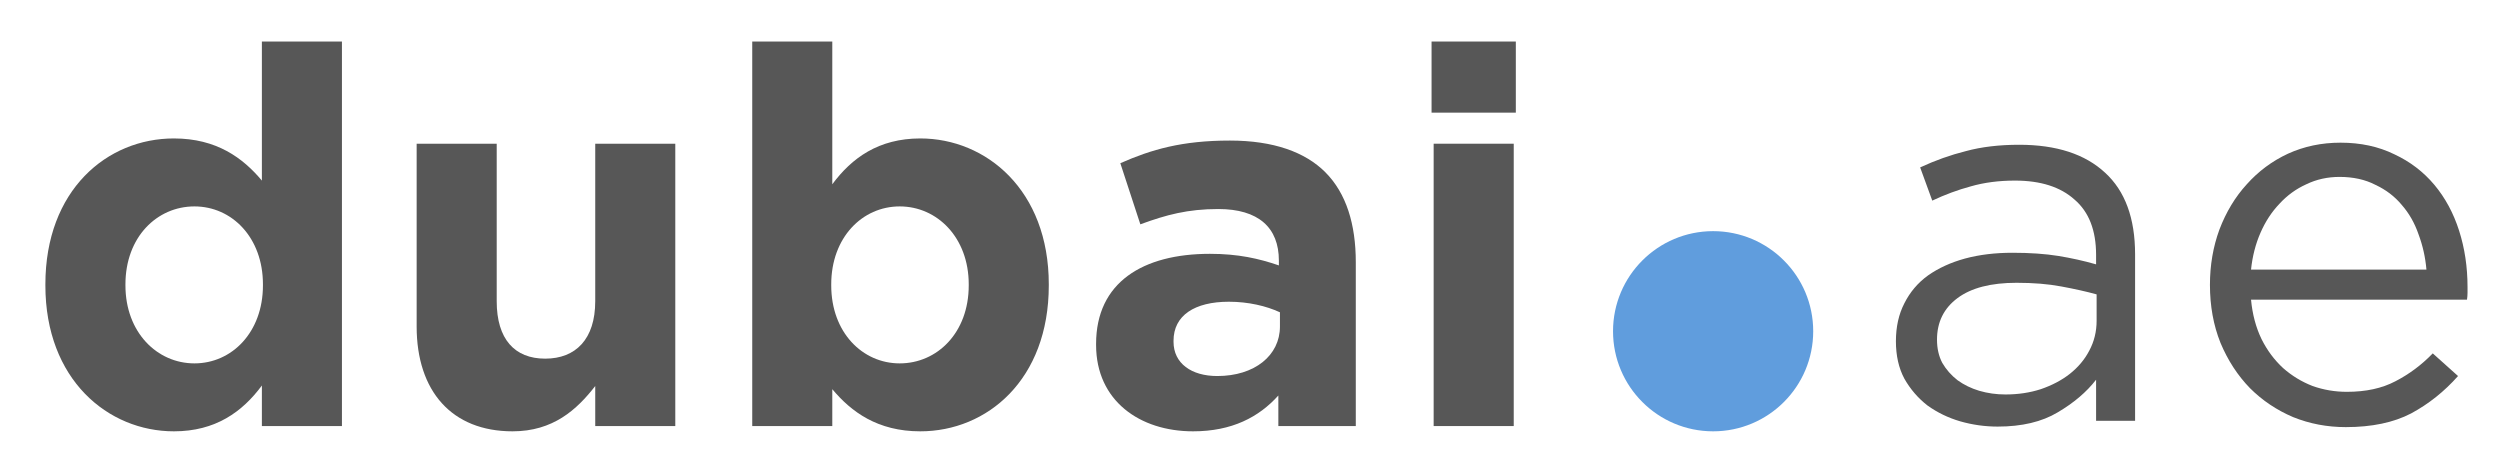 <svg width="85" height="16" viewBox="0 0 85 16" fill="none" xmlns="http://www.w3.org/2000/svg">
<path d="M5.913 14.665C3.674 14.665 1.543 12.91 1.543 9.704V9.668C1.543 6.462 3.638 4.707 5.913 4.707C7.364 4.707 8.259 5.37 8.904 6.14V1.412H11.626V14.486H8.904V13.107C8.241 14.003 7.328 14.665 5.913 14.665ZM6.611 12.355C7.883 12.355 8.94 11.298 8.94 9.704V9.668C8.94 8.074 7.883 7.018 6.611 7.018C5.34 7.018 4.265 8.056 4.265 9.668V9.704C4.265 11.298 5.34 12.355 6.611 12.355Z" fill="#575757"/>
<path d="M17.426 14.665C15.366 14.665 14.166 13.304 14.166 11.101V4.886H16.888V10.242C16.888 11.531 17.497 12.194 18.536 12.194C19.575 12.194 20.238 11.531 20.238 10.242V4.886H22.96V14.486H20.238V13.125C19.611 13.931 18.805 14.665 17.426 14.665Z" fill="#575757"/>
<path d="M31.289 14.665C29.838 14.665 28.943 14.003 28.298 13.232V14.486H25.576V1.412H28.298V6.265C28.961 5.37 29.874 4.707 31.289 4.707C33.528 4.707 35.659 6.462 35.659 9.668V9.704C35.659 12.91 33.563 14.665 31.289 14.665ZM30.59 12.355C31.862 12.355 32.937 11.316 32.937 9.704V9.668C32.937 8.074 31.862 7.018 30.59 7.018C29.319 7.018 28.262 8.074 28.262 9.668V9.704C28.262 11.298 29.319 12.355 30.59 12.355Z" fill="#575757"/>
<path d="M40.563 14.665C38.754 14.665 37.267 13.627 37.267 11.728V11.692C37.267 9.597 38.861 8.63 41.136 8.63C42.103 8.63 42.802 8.791 43.482 9.024V8.862C43.482 7.734 42.784 7.107 41.423 7.107C40.384 7.107 39.65 7.304 38.772 7.627L38.091 5.549C39.148 5.083 40.187 4.779 41.817 4.779C43.303 4.779 44.378 5.173 45.058 5.853C45.775 6.57 46.097 7.627 46.097 8.916V14.486H43.464V13.447C42.802 14.182 41.888 14.665 40.563 14.665ZM41.387 12.785C42.658 12.785 43.518 12.086 43.518 11.101V10.618C43.052 10.403 42.444 10.259 41.781 10.259C40.617 10.259 39.9 10.725 39.9 11.585V11.621C39.9 12.355 40.509 12.785 41.387 12.785Z" fill="#575757"/>
<path d="M48.673 3.83V1.412H51.538V3.83H48.673ZM48.744 14.486V4.886H51.467V14.486H48.744Z" fill="#575757"/>
<path d="M61.649 11.262C61.649 13.142 60.126 14.665 58.246 14.665C56.367 14.665 54.843 13.142 54.843 11.262C54.843 9.383 56.367 7.859 58.246 7.859C60.126 7.859 61.649 9.383 61.649 11.262Z" fill="#609DDD"/>
<path d="M68.509 6.14C67.96 6.14 67.458 6.206 67.004 6.337C66.563 6.456 66.127 6.618 65.697 6.821L65.285 5.692C65.799 5.453 66.318 5.268 66.843 5.137C67.369 4.994 67.972 4.922 68.652 4.922C69.918 4.922 70.891 5.239 71.572 5.871C72.252 6.492 72.593 7.418 72.593 8.647V14.307H71.267V12.91C70.945 13.328 70.509 13.698 69.96 14.021C69.422 14.343 68.742 14.504 67.918 14.504C67.488 14.504 67.064 14.444 66.646 14.325C66.24 14.206 65.87 14.027 65.536 13.788C65.213 13.537 64.951 13.232 64.748 12.874C64.557 12.516 64.461 12.092 64.461 11.603C64.461 11.113 64.557 10.683 64.748 10.313C64.939 9.931 65.207 9.615 65.554 9.364C65.912 9.113 66.33 8.922 66.808 8.791C67.297 8.659 67.834 8.594 68.419 8.594C69.016 8.594 69.536 8.63 69.978 8.701C70.419 8.773 70.849 8.868 71.267 8.988V8.665C71.267 7.83 71.022 7.203 70.533 6.785C70.055 6.355 69.381 6.14 68.509 6.14ZM68.563 9.615C67.691 9.615 67.022 9.788 66.557 10.134C66.091 10.48 65.858 10.952 65.858 11.549C65.858 11.847 65.918 12.11 66.037 12.337C66.169 12.564 66.342 12.761 66.557 12.928C66.772 13.083 67.016 13.203 67.291 13.286C67.578 13.37 67.876 13.412 68.187 13.412C68.616 13.412 69.016 13.352 69.387 13.232C69.769 13.101 70.097 12.928 70.372 12.713C70.658 12.486 70.879 12.223 71.034 11.925C71.201 11.615 71.285 11.274 71.285 10.904V10.009C70.939 9.913 70.539 9.824 70.085 9.74C69.643 9.656 69.136 9.615 68.563 9.615Z" fill="#575757"/>
<path d="M76.535 10.188C76.582 10.689 76.702 11.137 76.893 11.531C77.084 11.913 77.329 12.242 77.627 12.516C77.926 12.779 78.26 12.982 78.63 13.125C79 13.256 79.388 13.322 79.794 13.322C80.439 13.322 80.988 13.203 81.442 12.964C81.908 12.725 82.332 12.409 82.714 12.015L83.573 12.785C83.108 13.31 82.576 13.734 81.979 14.056C81.382 14.367 80.642 14.522 79.758 14.522C79.126 14.522 78.529 14.409 77.967 14.182C77.406 13.943 76.917 13.615 76.499 13.197C76.081 12.767 75.746 12.253 75.496 11.656C75.257 11.059 75.138 10.403 75.138 9.686C75.138 9.018 75.245 8.391 75.46 7.806C75.687 7.209 75.997 6.695 76.391 6.265C76.785 5.824 77.251 5.477 77.788 5.227C78.338 4.976 78.934 4.851 79.579 4.851C80.26 4.851 80.869 4.982 81.406 5.245C81.943 5.495 82.397 5.842 82.767 6.283C83.138 6.725 83.418 7.245 83.609 7.842C83.8 8.439 83.896 9.077 83.896 9.758C83.896 9.818 83.896 9.883 83.896 9.955C83.896 10.027 83.89 10.104 83.878 10.188H76.535ZM76.535 9.167H82.499C82.463 8.749 82.373 8.349 82.23 7.967C82.099 7.585 81.908 7.25 81.657 6.964C81.418 6.677 81.12 6.45 80.761 6.283C80.415 6.104 80.009 6.015 79.543 6.015C79.138 6.015 78.761 6.098 78.415 6.265C78.069 6.421 77.764 6.642 77.502 6.928C77.239 7.203 77.024 7.531 76.857 7.913C76.69 8.295 76.582 8.713 76.535 9.167Z" fill="#575757"/>
</svg>
